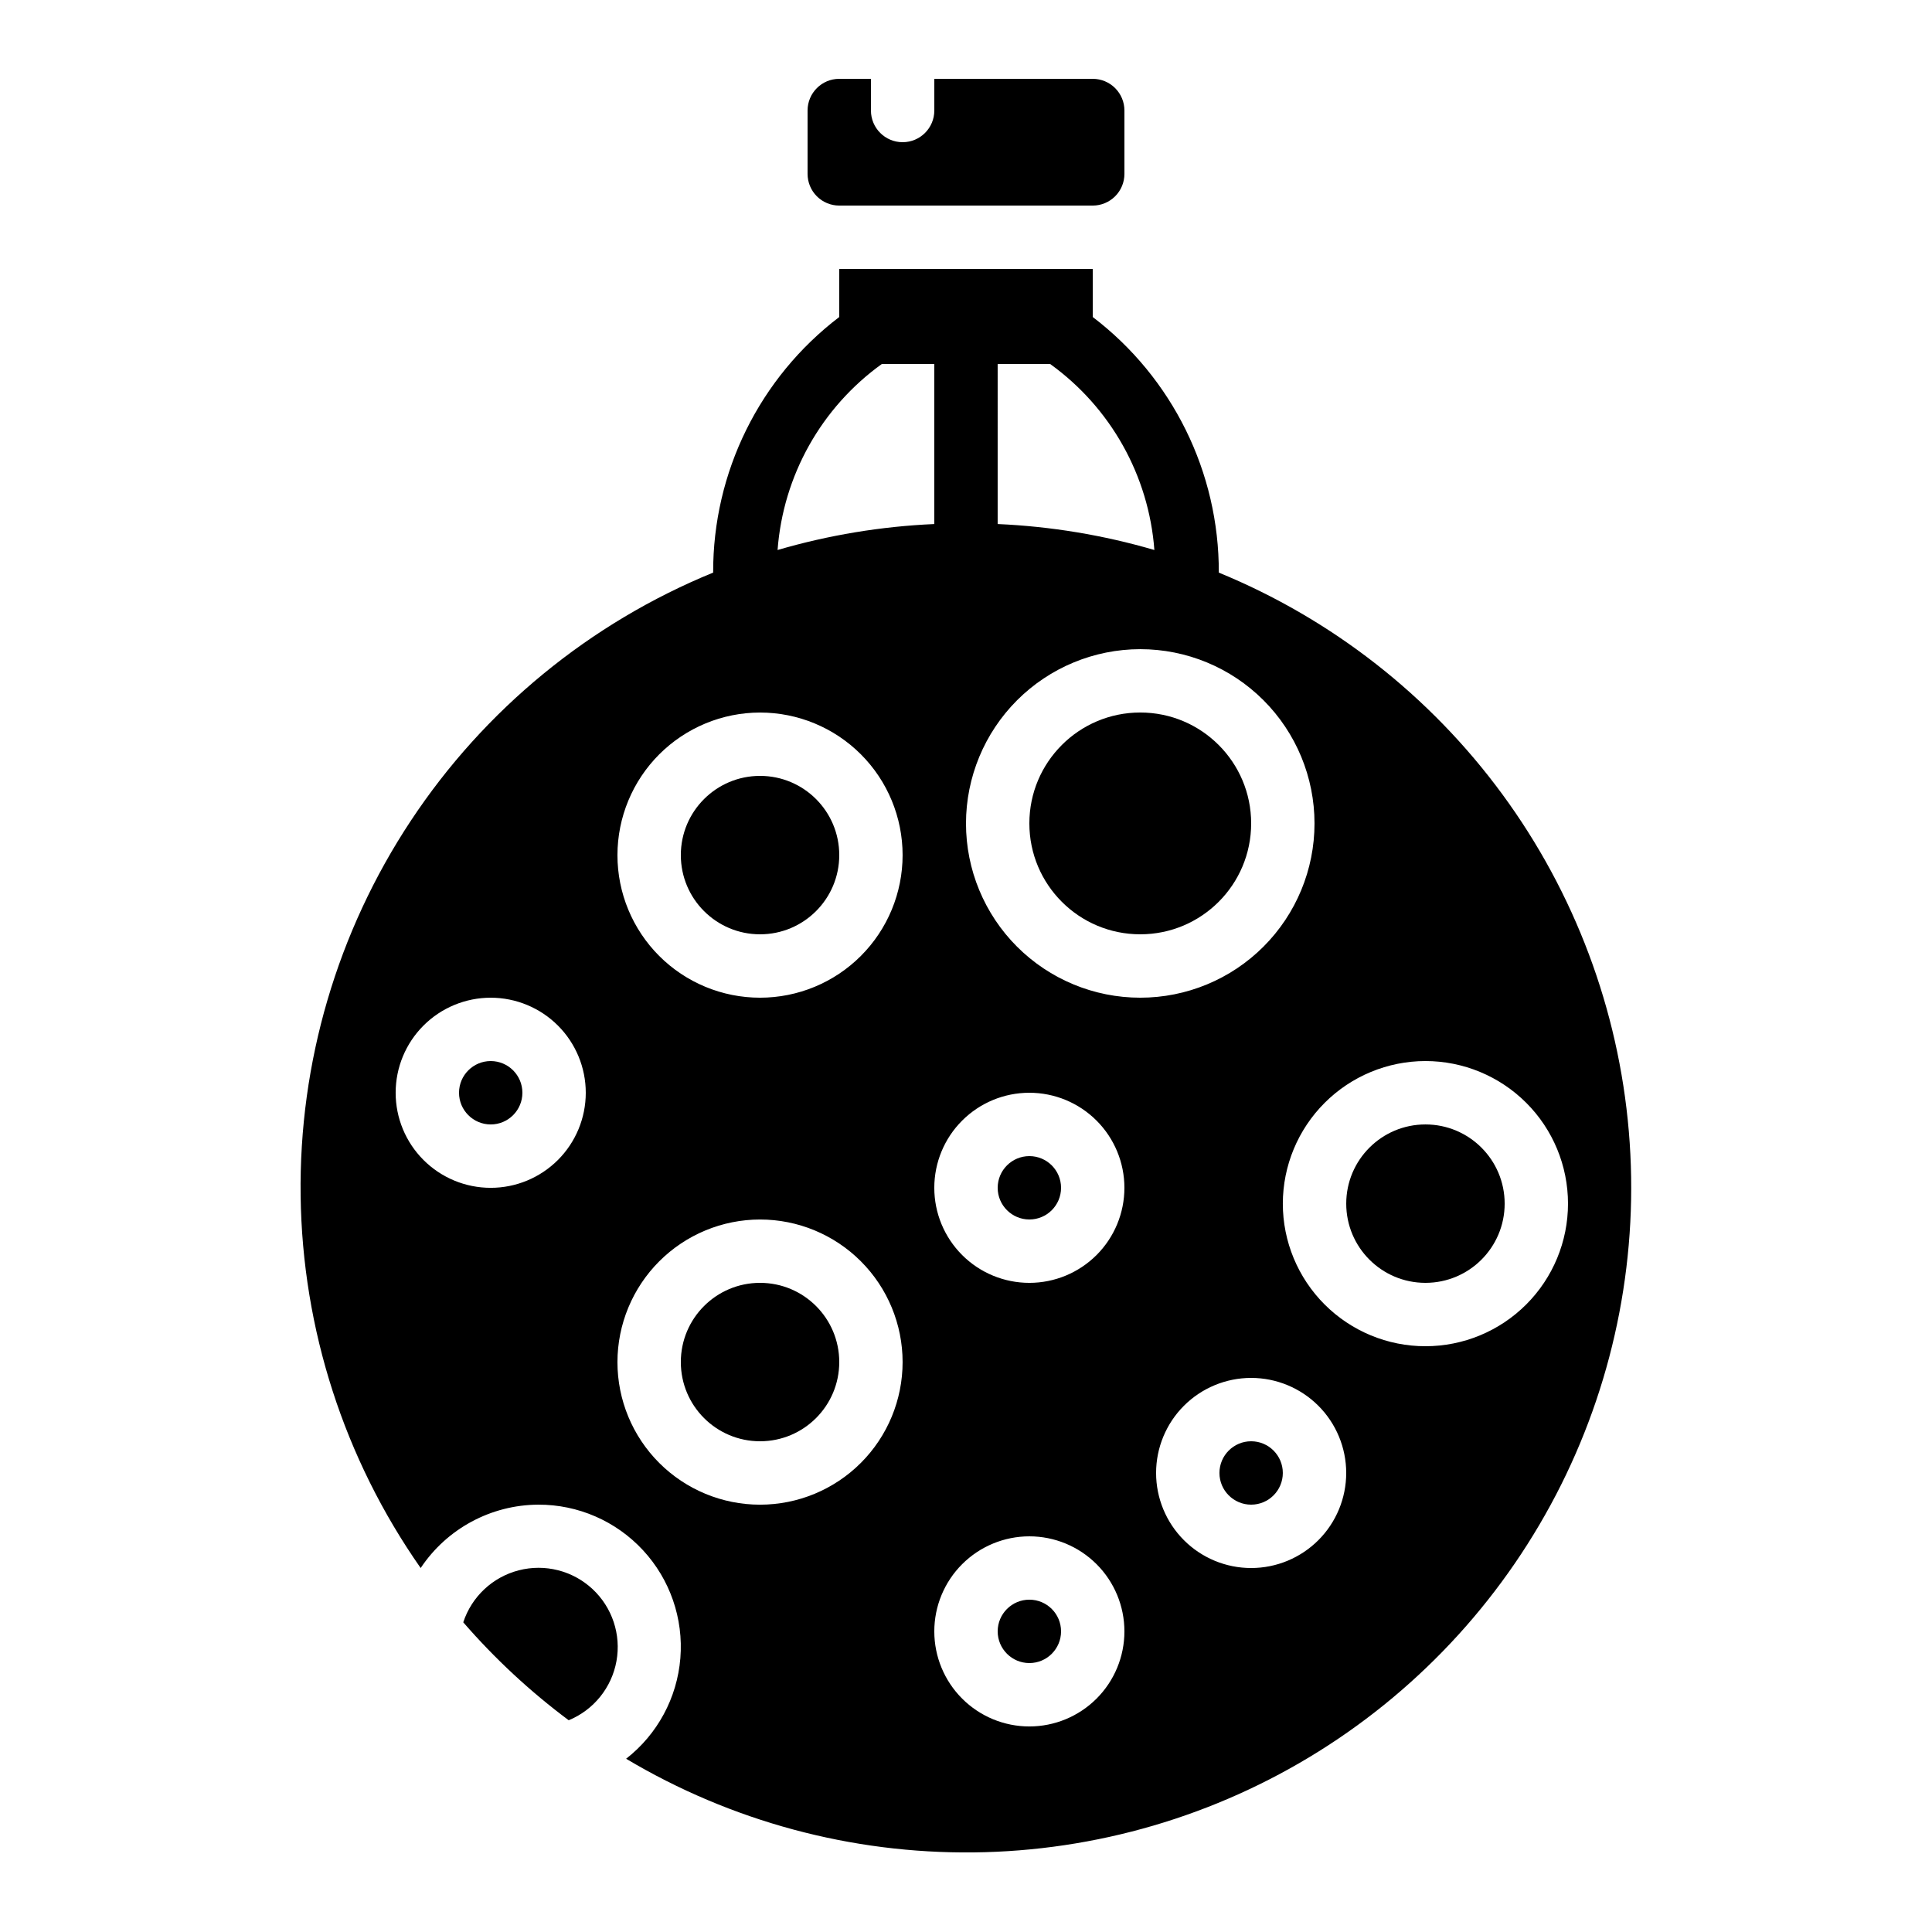 <?xml version="1.0" encoding="UTF-8"?>
<!-- Uploaded to: SVG Repo, www.svgrepo.com, Generator: SVG Repo Mixer Tools -->
<svg fill="#000000" width="800px" height="800px" version="1.1" viewBox="144 144 512 512" xmlns="http://www.w3.org/2000/svg">
 <g>
  <path d="m542.75 462.98c0 11.59-9.398 20.988-20.992 20.988s-20.992-9.398-20.992-20.988c0-11.594 9.398-20.992 20.992-20.992s20.992 9.398 20.992 20.992"/>
  <path d="m483.96 534.35c0 4.637-3.758 8.398-8.395 8.398-4.637 0-8.398-3.762-8.398-8.398 0-4.637 3.762-8.398 8.398-8.398 4.637 0 8.395 3.762 8.395 8.398"/>
  <path d="m475.57 362.21c0 16.234-13.16 29.391-29.391 29.391-16.23 0-29.387-13.156-29.387-29.391 0-16.23 13.156-29.387 29.387-29.387 16.23 0 29.391 13.156 29.391 29.387"/>
  <path d="m266.77 573.93c8.355 9.633 17.723 18.336 27.945 25.957 6.613-2.727 11.387-8.637 12.656-15.676 1.273-7.043-1.129-14.246-6.371-19.117-5.242-4.867-12.602-6.731-19.531-4.941-6.926 1.785-12.469 6.981-14.699 13.777z"/>
  <path d="m366.41 198.48h67.176c2.227 0 4.363-0.887 5.938-2.461 1.574-1.574 2.461-3.711 2.461-5.938v-16.793c0-2.227-0.887-4.363-2.461-5.938-1.574-1.574-3.711-2.461-5.938-2.461h-41.984v8.398c0 4.637-3.758 8.395-8.398 8.395-4.637 0-8.395-3.758-8.395-8.395v-8.398h-8.398c-4.637 0-8.395 3.762-8.395 8.398v16.793c0 2.227 0.883 4.363 2.457 5.938 1.574 1.574 3.711 2.461 5.938 2.461z"/>
  <path d="m366.41 370.61c0 11.594-9.398 20.992-20.992 20.992s-20.992-9.398-20.992-20.992 9.398-20.992 20.992-20.992 20.992 9.398 20.992 20.992"/>
  <path d="m425.19 576.33c0 4.637-3.758 8.398-8.395 8.398s-8.398-3.762-8.398-8.398 3.762-8.398 8.398-8.398 8.395 3.762 8.395 8.398"/>
  <path d="m366.41 504.96c0 11.594-9.398 20.992-20.992 20.992s-20.992-9.398-20.992-20.992 9.398-20.992 20.992-20.992 20.992 9.398 20.992 20.992"/>
  <path d="m286.64 542.75c10.539-0.039 20.609 4.344 27.766 12.078 7.156 7.731 10.746 18.109 9.895 28.613-0.852 10.504-6.066 20.168-14.375 26.648 27.836 16.586 59.703 25.172 92.102 24.816 32.398-0.352 64.07-9.633 91.535-26.82s49.66-41.617 64.145-70.598c14.48-28.984 20.691-61.398 17.945-93.684-2.746-32.285-14.344-63.184-33.512-89.305s-45.172-46.449-75.145-58.754c0.086-26.562-12.277-51.637-33.41-67.734v-12.738h-67.176v12.738c-21.133 16.098-33.504 41.168-33.418 67.734-32.699 13.375-60.613 36.281-80.109 65.742-19.5 29.457-29.68 64.102-29.215 99.426 0.461 35.324 11.547 69.691 31.812 98.629 6.949-10.43 18.629-16.727 31.16-16.793zm130.15 58.777c-6.684 0-13.09-2.656-17.812-7.379-4.727-4.723-7.379-11.133-7.379-17.812 0-6.68 2.652-13.09 7.379-17.812 4.723-4.723 11.129-7.379 17.812-7.379 6.68 0 13.086 2.656 17.812 7.379 4.723 4.723 7.379 11.133 7.379 17.812 0 6.68-2.656 13.09-7.379 17.812-4.727 4.723-11.133 7.379-17.812 7.379zm58.777-41.984c-6.68 0-13.09-2.656-17.812-7.379-4.723-4.723-7.379-11.133-7.379-17.812 0-6.68 2.656-13.09 7.379-17.812 4.723-4.723 11.133-7.379 17.812-7.379 6.68 0 13.086 2.656 17.812 7.379 4.723 4.723 7.379 11.133 7.379 17.812 0 6.68-2.656 13.09-7.379 17.812-4.727 4.723-11.133 7.379-17.812 7.379zm46.184-134.35v-0.004c10.02 0 19.633 3.984 26.719 11.07 7.086 7.086 11.066 16.695 11.066 26.719 0 10.02-3.981 19.629-11.066 26.715-7.086 7.09-16.699 11.07-26.719 11.07-10.023 0-19.633-3.981-26.719-11.07-7.086-7.086-11.07-16.695-11.07-26.715 0.012-10.02 3.996-19.625 11.082-26.707 7.082-7.086 16.688-11.07 26.707-11.082zm-113.36-184.73h13.906c16.039 11.543 26.152 29.586 27.625 49.293-13.516-3.953-27.461-6.262-41.531-6.879zm37.785 75.57v0.004c12.25 0 23.996 4.863 32.656 13.527 8.66 8.66 13.527 20.406 13.527 32.652 0 12.25-4.867 23.996-13.527 32.656-8.66 8.664-20.406 13.527-32.656 13.527-12.246 0-23.992-4.863-32.656-13.527-8.66-8.66-13.523-20.406-13.523-32.656 0.012-12.242 4.883-23.98 13.539-32.641 8.66-8.656 20.398-13.527 32.641-13.539zm-29.387 117.56c6.68 0 13.086 2.652 17.812 7.379 4.723 4.723 7.379 11.129 7.379 17.812 0 6.68-2.656 13.086-7.379 17.812-4.727 4.723-11.133 7.375-17.812 7.375-6.684 0-13.09-2.652-17.812-7.375-4.727-4.727-7.379-11.133-7.379-17.812 0-6.684 2.652-13.09 7.379-17.812 4.723-4.727 11.129-7.379 17.812-7.379zm-39.098-193.13h13.906v42.414c-14.07 0.617-28.012 2.926-41.531 6.879 1.473-19.707 11.586-37.75 27.625-49.293zm-32.277 92.367c10.023 0 19.633 3.981 26.719 11.066 7.086 7.086 11.066 16.699 11.066 26.719 0 10.023-3.981 19.633-11.066 26.719-7.086 7.086-16.695 11.066-26.719 11.066-10.02 0-19.633-3.981-26.719-11.066-7.086-7.086-11.066-16.695-11.066-26.719 0.012-10.02 3.996-19.621 11.078-26.707 7.086-7.082 16.691-11.066 26.707-11.078zm0 134.35c10.023 0 19.633 3.981 26.719 11.07 7.086 7.086 11.066 16.695 11.066 26.715 0 10.023-3.981 19.633-11.066 26.719-7.086 7.086-16.695 11.07-26.719 11.07-10.02 0-19.633-3.984-26.719-11.07-7.086-7.086-11.066-16.695-11.066-26.719 0.012-10.016 3.996-19.621 11.078-26.703 7.086-7.086 16.691-11.07 26.707-11.082zm-71.371-58.777c6.68 0 13.086 2.656 17.812 7.379 4.723 4.723 7.379 11.133 7.379 17.812 0 6.68-2.656 13.09-7.379 17.812-4.727 4.723-11.133 7.379-17.812 7.379-6.684 0-13.09-2.656-17.812-7.379-4.727-4.723-7.379-11.133-7.379-17.812 0-6.68 2.652-13.09 7.379-17.812 4.723-4.723 11.129-7.379 17.812-7.379z"/>
  <path d="m282.44 433.59c0 4.637-3.758 8.398-8.395 8.398s-8.398-3.762-8.398-8.398c0-4.637 3.762-8.398 8.398-8.398s8.395 3.762 8.395 8.398"/>
  <path d="m425.19 458.78c0 4.637-3.758 8.395-8.395 8.395s-8.398-3.758-8.398-8.395c0-4.637 3.762-8.398 8.398-8.398s8.395 3.762 8.395 8.398"/>
 </g>
</svg>